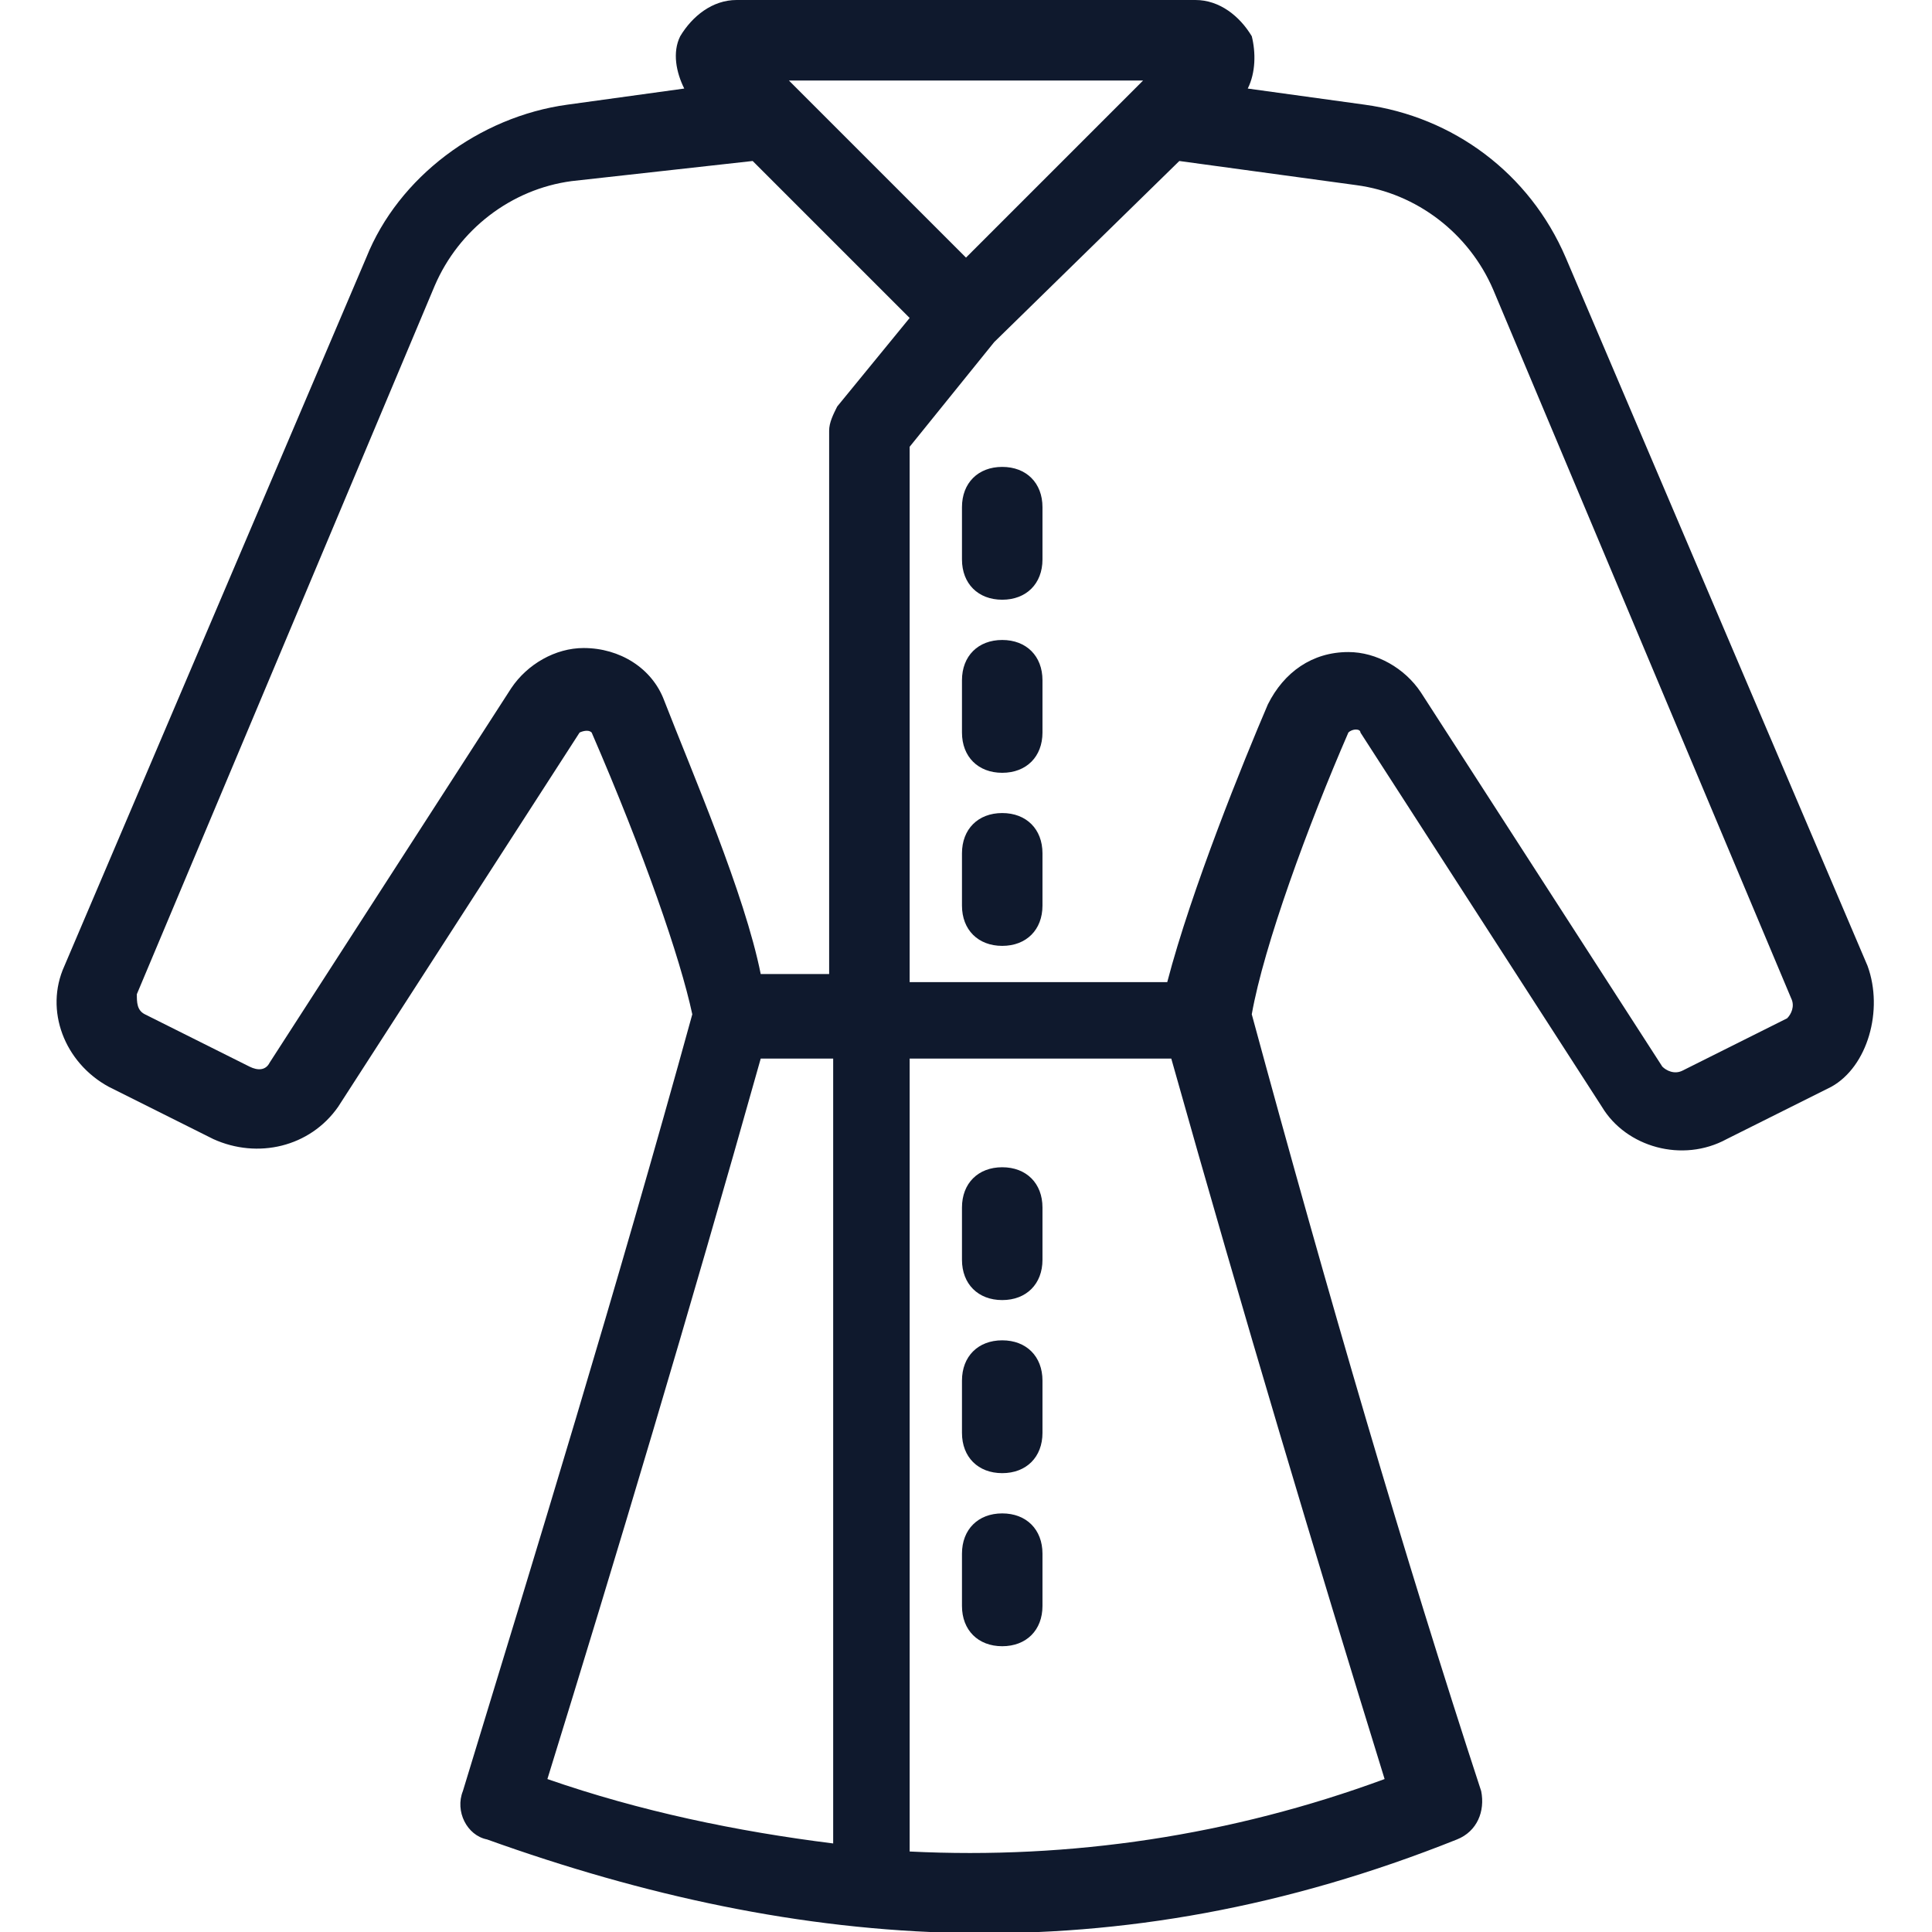 <?xml version="1.0" encoding="UTF-8"?>
<svg width="1200pt" height="1200pt" version="1.1" viewBox="0 0 1200 1200" xmlns="http://www.w3.org/2000/svg">
 <g fill="#0f192d">
  <path d="m1160 600-187.5-440c-22.5-52.5-70-87.5-125-95l-72.5-10c5-10 5-22.5 2.5-32.5-7.5-12.5-20-22.5-35-22.5h-285c-15 0-27.5 10-35 22.5-5 10-2.5 22.5 2.5 32.5l-72.5 10c-55 7.5-105 45-125 95l-187.5 440c-12.5 27.5 0 60 27.5 75l65 32.5c27.5 12.5 60 5 77.5-20l150-232.5s5-2.5 7.5 0c32.5 75 55 140 62.5 175-47.5 172.5-97.5 335-142.5 482.5-5 12.5 2.5 27.5 15 30 195 70 390 85 602.5 0 12.5-5 17.5-17.5 15-30-47.5-145-95-307.5-142.5-482.5 7.5-42.5 35-117.5 60-175 2.5-2.5 7.5-2.5 7.5 0l150 232.5c15 25 50 35 77.5 20l65-32.5c22.5-12.5 32.5-47.5 22.5-75zm-450-550-110 110-110-110zm-297.5 385c-7.5-20-27.5-32.5-50-32.5-17.5 0-35 10-45 25l-150 232.5c-2.5 5-7.5 5-12.5 2.5l-65-32.5c-5-2.5-5-7.5-5-12.5l185-440c15-35 47.5-60 85-65l112.5-12.5 97.5 97.5-45 55c-2.5 5-5 10-5 15v337.5h-42.5c-10-50-42.5-125-60-170zm60 222.5h45v487.5c-60-7.5-120-20-177.5-40 42.5-137.5 87.5-287.5 132.5-447.5zm387.5 447.5c-95 35-195 50-295 45v-492.5h162.5c45 160 90 310 132.5 447.5zm250-472.5-65 32.5c-5 2.5-10 0-12.5-2.5l-150-232.5c-10-15-27.5-25-45-25-22.5 0-40 12.5-50 32.5-15 35-47.5 115-62.5 172.5h-160v-332.5l52.5-65 115-112.5 110 15c37.5 5 70 30 85 65l185 440c2.5 5 0 10-2.5 12.5z"/>
  <path d="m622.5 290c-15 0-25 10-25 25v32.5c0 15 10 25 25 25s25-10 25-25v-32.5c0-15-10-25-25-25z"/>
  <path d="m622.5 397.5c-15 0-25 10-25 25v32.5c0 15 10 25 25 25s25-10 25-25v-32.5c0-15-10-25-25-25z"/>
  <path d="m622.5 505c-15 0-25 10-25 25v32.5c0 15 10 25 25 25s25-10 25-25v-32.5c0-15-10-25-25-25z"/>
  <path d="m622.5 725c-15 0-25 10-25 25v32.5c0 15 10 25 25 25s25-10 25-25v-32.5c0-15-10-25-25-25z"/>
  <path d="m622.5 832.5c-15 0-25 10-25 25v32.5c0 15 10 25 25 25s25-10 25-25v-32.5c0-15-10-25-25-25z"/>
  <path d="m622.5 940c-15 0-25 10-25 25v32.5c0 15 10 25 25 25s25-10 25-25v-32.5c0-15-10-25-25-25z"/>
 </g>
</svg>
